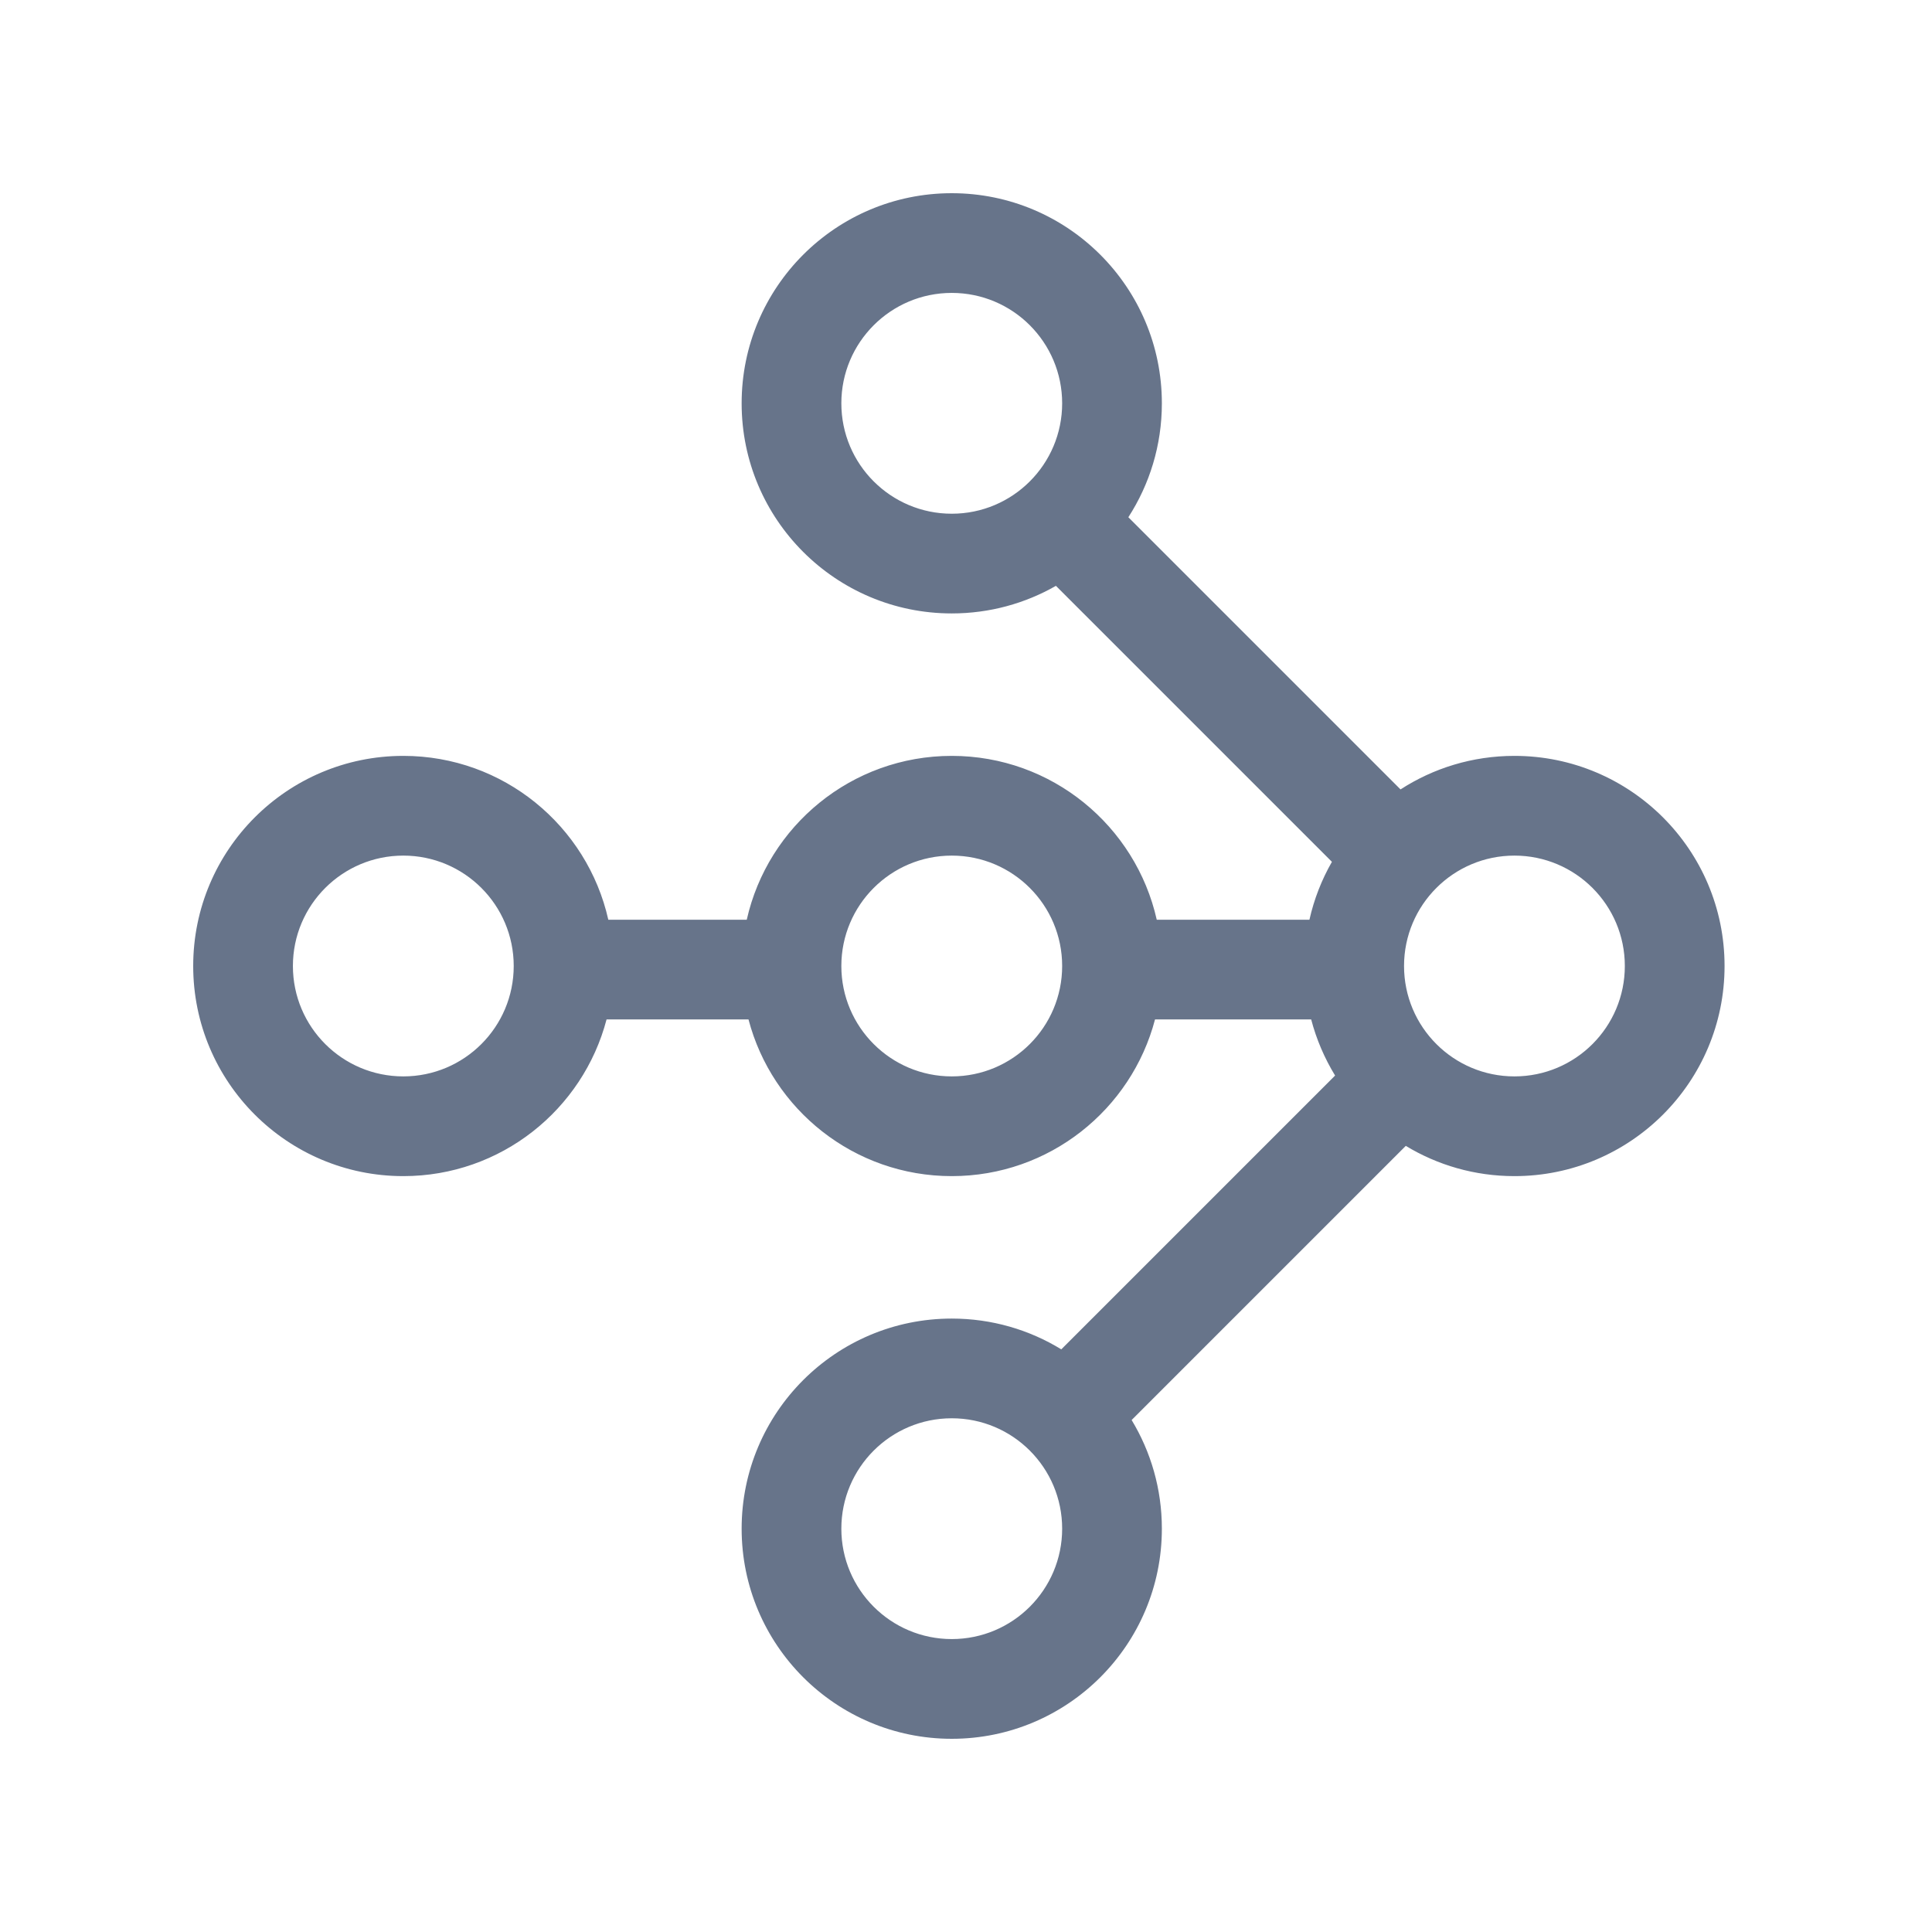<svg width="100" height="100" viewBox="0 0 100 100" fill="none" xmlns="http://www.w3.org/2000/svg">
<path fill-rule="evenodd" clip-rule="evenodd" d="M54.977 20.876C54.977 24.032 52.419 26.59 49.263 26.59C46.107 26.59 43.548 24.032 43.548 20.876C43.548 17.72 46.107 15.161 49.263 15.161C52.419 15.161 54.977 17.72 54.977 20.876ZM54.654 30.323C53.065 31.232 51.224 31.751 49.263 31.751C43.256 31.751 38.387 26.882 38.387 20.876C38.387 14.869 43.256 10 49.263 10C55.269 10 60.138 14.869 60.138 20.876C60.138 23.049 59.501 25.073 58.403 26.772L72.491 40.86C74.189 39.762 76.214 39.124 78.387 39.124C84.393 39.124 89.263 43.993 89.263 50C89.263 56.006 84.393 60.876 78.387 60.876C76.329 60.876 74.404 60.304 72.763 59.31L58.573 73.5C59.566 75.141 60.138 77.066 60.138 79.124C60.138 85.131 55.269 90 49.263 90C43.256 90 38.387 85.131 38.387 79.124C38.387 73.118 43.256 68.249 49.263 68.249C51.34 68.249 53.282 68.831 54.932 69.842L69.104 55.67C68.559 54.778 68.138 53.802 67.866 52.765L59.784 52.765C58.56 57.432 54.314 60.876 49.263 60.876C44.212 60.876 39.965 57.432 38.742 52.765L31.396 52.765C30.173 57.432 25.927 60.876 20.876 60.876C14.869 60.876 10 56.006 10 50C10 43.993 14.869 39.124 20.876 39.124C26.059 39.124 30.395 42.75 31.486 47.604H38.652C39.743 42.75 44.08 39.124 49.263 39.124C54.446 39.124 58.782 42.75 59.873 47.604H67.776C68.016 46.537 68.412 45.53 68.94 44.608L54.654 30.323ZM49.263 55.714C52.419 55.714 54.977 53.156 54.977 50C54.977 46.844 52.419 44.286 49.263 44.286C46.107 44.286 43.548 46.844 43.548 50C43.548 53.156 46.107 55.714 49.263 55.714ZM78.387 55.714C81.543 55.714 84.101 53.156 84.101 50C84.101 46.844 81.543 44.286 78.387 44.286C75.231 44.286 72.673 46.844 72.673 50C72.673 53.156 75.231 55.714 78.387 55.714ZM49.263 84.838C52.419 84.838 54.977 82.28 54.977 79.124C54.977 75.968 52.419 73.41 49.263 73.41C46.107 73.41 43.548 75.968 43.548 79.124C43.548 82.28 46.107 84.838 49.263 84.838ZM26.59 50C26.59 53.156 24.032 55.714 20.876 55.714C17.72 55.714 15.161 53.156 15.161 50C15.161 46.844 17.72 44.286 20.876 44.286C24.032 44.286 26.59 46.844 26.59 50Z" fill="#67748A"/>
</svg>
